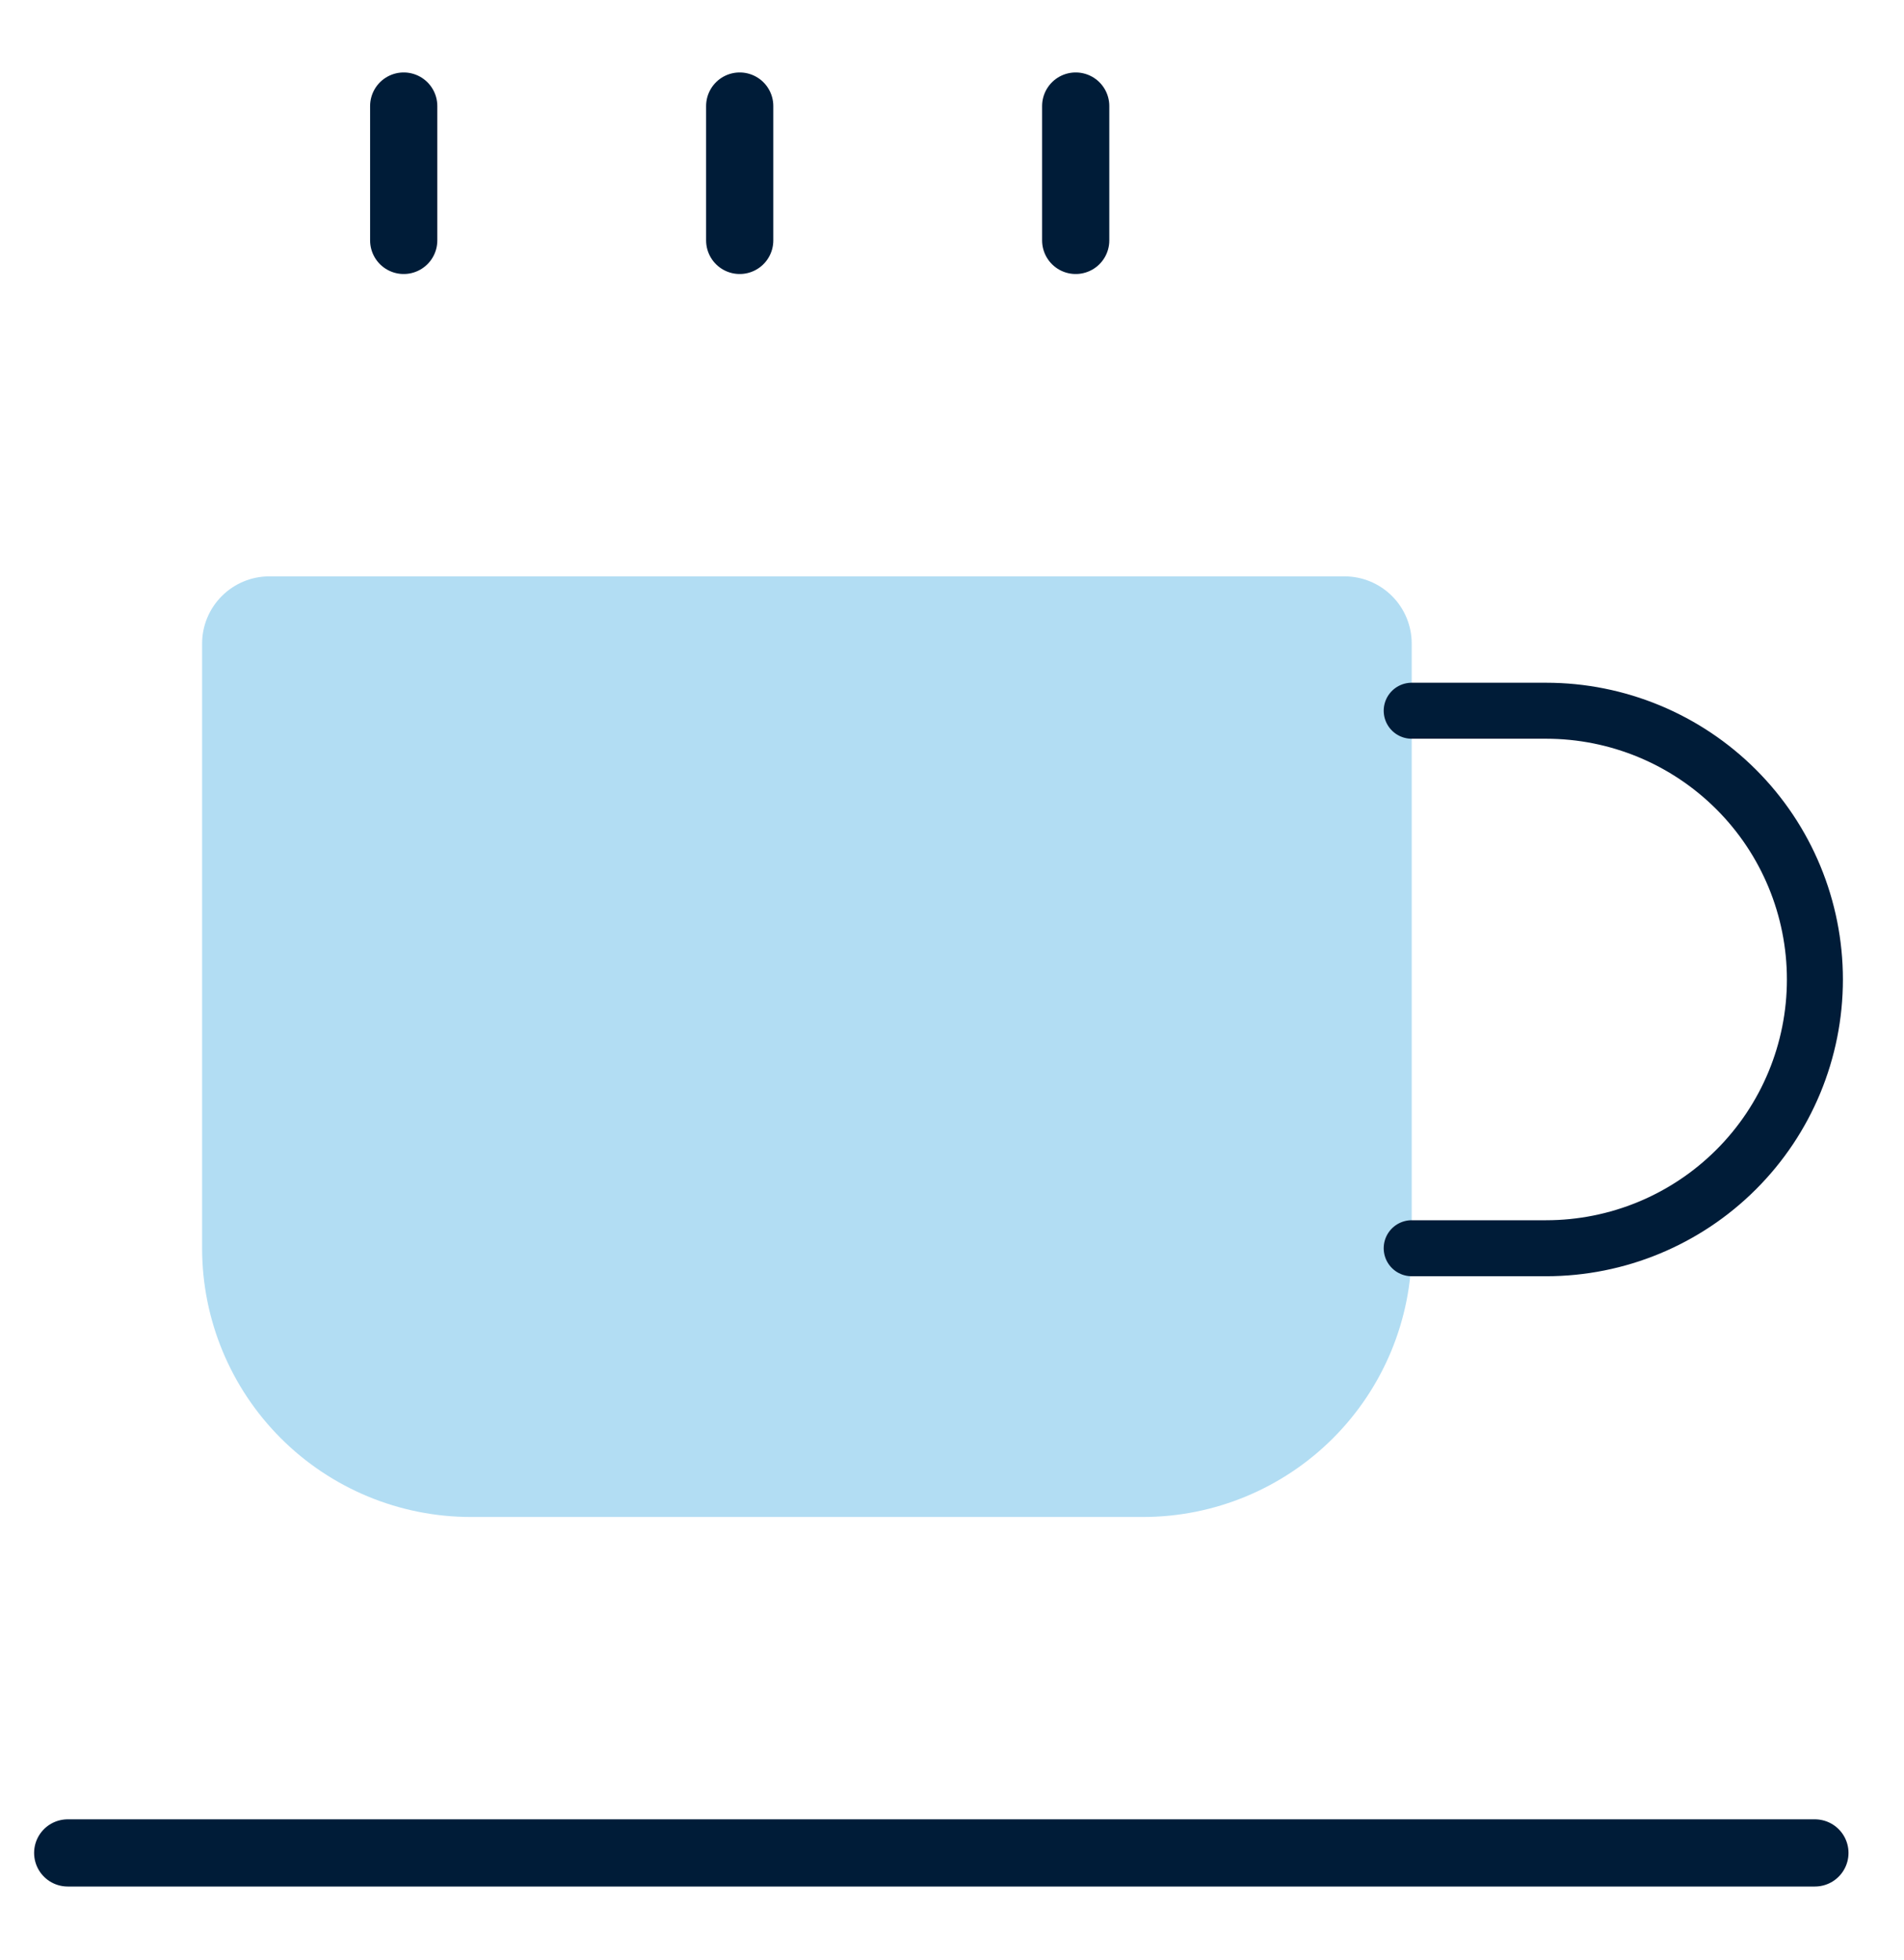 <svg xmlns="http://www.w3.org/2000/svg" fill="none" viewBox="0 0 34 35" height="35" width="34">
<g id="food-drinks-tea-cup--herbal-cook-tea-tisane-cup-drink-cooking-nutrition-mug-food">
<g id="Group">
<path fill="#B2DDF3" d="M4.809 10.294H24.009C24.328 10.294 24.633 10.421 24.858 10.646C25.083 10.871 25.209 11.176 25.209 11.494V22.294C25.209 23.567 24.703 24.788 23.803 25.688C22.903 26.588 21.682 27.094 20.409 27.094H8.409C7.136 27.094 5.915 26.588 5.015 25.688C4.115 24.788 3.609 23.567 3.609 22.294V11.494C3.609 11.176 3.736 10.871 3.961 10.646C4.186 10.421 4.491 10.294 4.809 10.294V10.294Z" id="Vector"></path>
<path stroke-linejoin="round" stroke-linecap="round" stroke-width="1.2" stroke="#001C38" d="M1.209 33.094H32.409" id="Vector_2"></path>
<path stroke-linejoin="round" stroke-linecap="round" stroke="#001C38" d="M25.209 12.694H27.609C28.882 12.694 30.103 13.2 31.003 14.1C31.904 15 32.409 16.221 32.409 17.494C32.409 18.767 31.904 19.988 31.003 20.888C30.103 21.788 28.882 22.294 27.609 22.294H25.209" id="Vector_3"></path>
<path stroke-linejoin="round" stroke-linecap="round" stroke-width="1.2" stroke="#001C38" d="M7.209 1.894V4.294" id="Vector_4"></path>
<path stroke-linejoin="round" stroke-linecap="round" stroke-width="1.2" stroke="#001C38" d="M19.209 1.894V4.294" id="Vector_5"></path>
<path stroke-linejoin="round" stroke-linecap="round" stroke-width="1.2" stroke="#001C38" d="M13.209 1.894V4.294" id="Vector_6"></path>
</g>
</g>
</svg>
